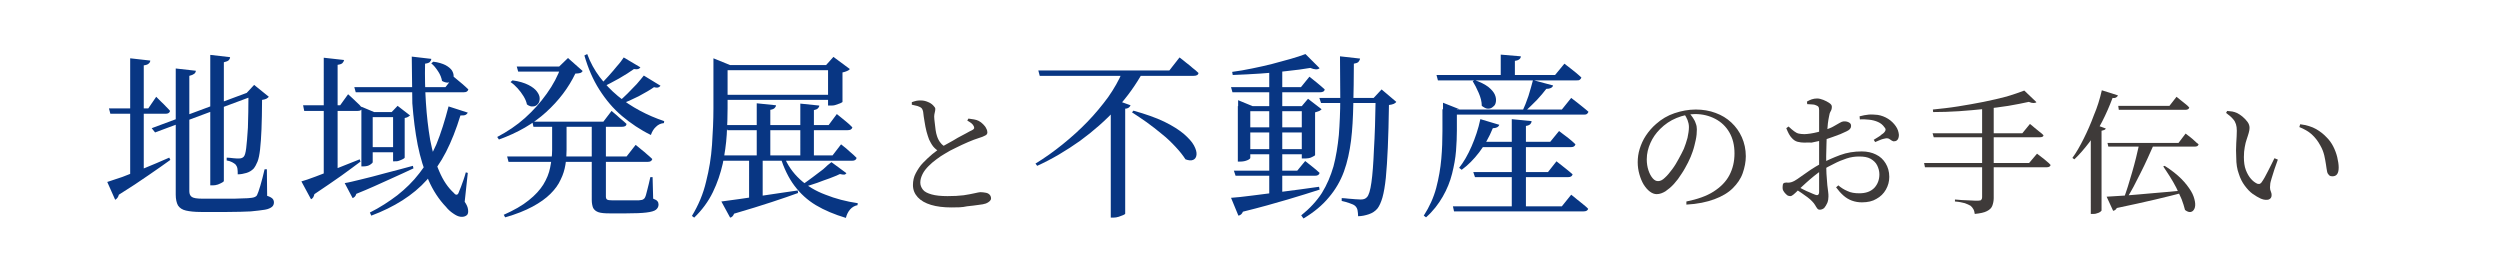 <?xml version="1.0" encoding="utf-8"?>
<!-- Generator: Adobe Illustrator 28.0.0, SVG Export Plug-In . SVG Version: 6.00 Build 0)  -->
<svg version="1.1" id="レイヤー_1" xmlns="http://www.w3.org/2000/svg" xmlns:xlink="http://www.w3.org/1999/xlink" x="0px"
	 y="0px" viewBox="0 0 883.4 95.1" style="enable-background:new 0 0 883.4 95.1;" xml:space="preserve">
<style type="text/css">
	.st0{fill:#FFFFFF;}
	.st1{fill:#083683;}
	.st2{fill:#3E3A39;}
</style>
<rect class="st0" width="936" height="95.1"/>
<g>
	<g>
		<path class="st1" d="M37.9,64.3c1.3-0.4,3.1-1,5.4-1.8c2.3-0.9,4.9-1.9,7.8-3.1c2.9-1.2,5.8-2.4,8.7-3.7l0.4,0.8
			c-2.1,1.5-4.6,3.3-7.7,5.4c-3,2.1-6.5,4.4-10.5,6.9c-0.2,0.8-0.6,1.4-1.3,1.8L37.9,64.3z M38.5,38.3h13.9l2.8-4.1
			c0.7,0.7,1.3,1.3,1.8,1.8c0.5,0.5,1.1,1,1.6,1.6c0.6,0.6,1.1,1.1,1.5,1.6c-0.2,0.7-0.7,1-1.6,1H39L38.5,38.3z M46,20.6l7.1,0.8
			c0,0.4-0.2,0.8-0.6,1.1c-0.3,0.3-0.9,0.5-1.7,0.6v38.8L46,63.3V20.6z M86.7,33l1.6-0.6l0.6,1.7L54.8,46.8l-1.2-1.5L86.7,33z
			 M62.1,24.2l7.1,0.8c0,0.4-0.2,0.8-0.6,1.1c-0.4,0.3-0.9,0.5-1.7,0.7v40.8c0,0.9,0.3,1.6,0.9,2s1.8,0.6,3.6,0.6h9.1
			c2,0,3.7,0,5.2-0.1c1.4,0,2.5-0.1,3.2-0.2c0.9-0.1,1.6-0.4,1.9-0.9c0.3-0.6,0.7-1.7,1.2-3.4c0.5-1.7,1-3.6,1.5-5.8h0.8l0.1,9.4
			c1,0.3,1.6,0.7,1.9,1c0.3,0.3,0.5,0.8,0.5,1.3c0,0.6-0.2,1.2-0.7,1.6c-0.5,0.4-1.3,0.8-2.5,1s-2.9,0.4-5,0.6
			c-2.2,0.1-4.9,0.2-8.3,0.2h-9.3c-2.3,0-4-0.2-5.3-0.5c-1.3-0.3-2.2-0.9-2.8-1.8c-0.5-0.9-0.8-2.2-0.8-3.8V24.2z M74.4,19.4
			l6.9,0.8c0,0.4-0.2,0.8-0.5,1.1c-0.3,0.3-0.9,0.5-1.7,0.7v41.9c0,0.2-0.2,0.4-0.6,0.6c-0.4,0.2-0.9,0.5-1.5,0.7
			c-0.6,0.2-1.2,0.3-1.8,0.3h-0.9V19.4z M87.8,32.8h-0.6l2.6-2.8l5.2,4.2c-0.2,0.2-0.5,0.5-0.9,0.7s-0.9,0.3-1.5,0.4
			c0,4.1-0.1,7.6-0.2,10.4s-0.3,5.2-0.5,7.1c-0.2,1.8-0.5,3.3-0.9,4.3s-0.9,1.9-1.4,2.5c-0.7,0.7-1.5,1.2-2.5,1.5
			c-1,0.3-2,0.5-3.1,0.5c0-0.8,0-1.4-0.1-2c-0.1-0.6-0.3-1-0.6-1.4c-0.3-0.3-0.7-0.6-1.3-0.9s-1.2-0.5-1.9-0.6v-1
			c0.7,0,1.4,0.1,2.3,0.2c0.9,0.1,1.5,0.1,2,0.1c0.8,0,1.3-0.2,1.7-0.6c0.4-0.4,0.7-1.4,0.9-3.1c0.2-1.6,0.4-4,0.6-7.2
			C87.7,41.9,87.8,37.8,87.8,32.8z"/>
		<path class="st1" d="M106.5,64.1c1.2-0.3,2.8-0.9,5-1.7c2.1-0.8,4.6-1.8,7.3-2.8c2.7-1.1,5.5-2.2,8.3-3.3l0.3,0.8
			c-1.8,1.4-4.1,3-6.8,5c-2.7,1.9-5.9,4.1-9.5,6.5c-0.1,0.4-0.2,0.7-0.4,1.1c-0.2,0.3-0.5,0.6-0.8,0.7L106.5,64.1z M107.1,37.2h13.1
			l2.8-3.9c1.1,1,2.1,1.9,2.9,2.7c0.8,0.7,1.5,1.4,2.1,2.2c-0.2,0.7-0.7,1-1.7,1h-18.8L107.1,37.2z M114.4,20.4l7.2,0.8
			c-0.1,0.4-0.3,0.8-0.6,1.1c-0.3,0.3-0.9,0.5-1.7,0.6v38.6l-4.9,1.6V20.4z M121.8,64.7c1.4-0.2,3.3-0.7,5.8-1.3
			c2.5-0.6,5.3-1.3,8.5-2.2c3.2-0.8,6.4-1.7,9.8-2.6l0.2,0.9c-2.3,1.1-5.2,2.4-8.5,3.9c-3.3,1.5-7.2,3.3-11.7,5.1
			c-0.2,0.8-0.7,1.3-1.3,1.5L121.8,64.7z M125.2,30.8h32.2l2.9-3.7c1.2,1,2.2,1.8,3,2.5c0.8,0.7,1.6,1.4,2.2,2c-0.2,0.7-0.7,1-1.6,1
			h-38.2L125.2,30.8z M127.7,39.6v-1.9l4.5,1.9h-0.5v17.7c0,0.2-0.3,0.5-0.9,0.9c-0.6,0.4-1.4,0.6-2.5,0.6h-0.6V39.6z M129.7,52H141
			v1.8h-11.3V52z M130.2,39.6h11.3v1.8h-11.3V39.6z M158.5,37.6l6.8,2.2c-0.2,0.4-0.4,0.6-0.8,0.8c-0.4,0.2-1,0.2-1.8,0.2
			c-1.5,4.9-3.2,9.2-5.1,12.9s-4.2,7-6.7,9.8c-2.5,2.8-5.4,5.2-8.7,7.3c-3.3,2.1-7,3.9-11,5.4l-0.5-1.1c3.6-1.8,6.8-3.9,9.7-6.1
			c2.9-2.3,5.5-4.8,7.8-7.8c2.3-2.9,4.3-6.3,6-10.2C155.8,47.1,157.2,42.6,158.5,37.6z M138.9,39.6h-0.5l2.1-2.2l4.4,3.4
			c-0.1,0.1-0.4,0.3-0.7,0.5c-0.3,0.2-0.7,0.3-1.2,0.4v14c0,0.1-0.2,0.3-0.6,0.5s-0.8,0.4-1.4,0.6c-0.5,0.2-1,0.2-1.5,0.2h-0.6V39.6
			z M145.5,20l6.9,0.8c0,0.4-0.2,0.7-0.5,1.1c-0.3,0.3-0.9,0.5-1.7,0.6c-0.1,4.6,0,9.2,0.3,13.8c0.3,4.6,0.8,9,1.5,13.1
			c0.8,4.1,1.8,7.9,3.2,11.1c1.4,3.3,3.1,5.8,5.2,7.7c0.3,0.4,0.6,0.6,0.9,0.6c0.3,0,0.6-0.2,0.8-0.8s0.5-1.2,0.8-2s0.6-1.6,0.9-2.5
			c0.3-0.9,0.6-1.8,0.8-2.6l0.7,0.2l-1.1,10.2c0.7,1,1.1,1.9,1.2,2.8c0.1,0.9,0,1.5-0.4,1.9c-0.6,0.5-1.3,0.7-2.2,0.6
			c-0.9-0.1-1.7-0.5-2.7-1.2c-0.9-0.6-1.8-1.4-2.5-2.3c-2.5-2.6-4.6-5.8-6.2-9.5c-1.6-3.7-2.9-7.9-3.8-12.4
			c-0.9-4.6-1.5-9.5-1.9-14.7C145.7,31.1,145.5,25.7,145.5,20z M153.1,21.8c1.8,0.2,3.3,0.7,4.3,1.2c1.1,0.6,1.8,1.2,2.3,1.9
			c0.4,0.7,0.6,1.3,0.6,2c0,0.6-0.2,1.1-0.6,1.6s-0.9,0.6-1.5,0.7c-0.6,0-1.3-0.2-2-0.6c-0.2-1.1-0.6-2.2-1.4-3.4
			c-0.8-1.2-1.5-2.1-2.4-2.8L153.1,21.8z"/>
		<path class="st1" d="M198.3,23.5h-0.7l3.1-3l5.2,4.6c-0.2,0.3-0.5,0.6-0.9,0.7c-0.4,0.1-0.9,0.2-1.7,0.2c-2.4,5-5.8,9.5-10.3,13.6
			c-4.5,4.1-10,7.3-16.7,9.7l-0.6-0.9c3.6-1.9,6.9-4.1,9.8-6.7s5.5-5.5,7.7-8.6C195.5,29.9,197.1,26.8,198.3,23.5z M195.1,43.6h5.1
			V53c0,1.7-0.1,3.4-0.4,5.2c-0.3,1.8-0.8,3.5-1.7,5.3c-0.8,1.8-2,3.4-3.6,5c-1.6,1.6-3.7,3.1-6.3,4.5c-2.6,1.4-5.8,2.7-9.7,3.8
			l-0.5-0.9c3.6-1.6,6.6-3.3,8.8-5.1c2.3-1.8,4-3.7,5.2-5.6c1.2-2,2-3.9,2.4-6c0.4-2,0.7-4.1,0.7-6.2V43.6z M179.2,55.3h42.2
			l3.2-4.1c0.8,0.6,1.5,1.2,2.1,1.7c0.6,0.5,1.3,1,1.9,1.6c0.7,0.6,1.3,1.1,1.9,1.7c-0.2,0.7-0.7,1-1.7,1h-49.1L179.2,55.3z
			 M181.1,28.4c2.3,0.3,4.2,0.9,5.6,1.6c1.4,0.7,2.4,1.5,3,2.3c0.6,0.8,1,1.6,1,2.4c0,0.8-0.1,1.4-0.6,2c-0.4,0.5-1,0.9-1.7,0.9
			c-0.7,0.1-1.4-0.1-2.2-0.7c-0.2-1-0.6-1.9-1.2-2.9c-0.6-1-1.3-1.9-2.1-2.8c-0.8-0.9-1.6-1.6-2.5-2.2L181.1,28.4z M182.6,23.5h19.6
			v1.8h-19.1L182.6,23.5z M188.1,43h25.1l2.9-3.8c0.7,0.6,1.3,1.1,1.9,1.6c0.5,0.5,1.1,1,1.7,1.5c0.6,0.5,1.2,1,1.7,1.5
			c-0.1,0.7-0.6,1-1.6,1h-31.3L188.1,43z M207.5,19.1c1.1,3,2.6,5.7,4.4,8.1c1.9,2.5,4,4.7,6.4,6.7c2.4,2,5,3.7,7.8,5.2
			c2.8,1.5,5.6,2.7,8.6,3.7l-0.1,0.7c-1.1,0.1-2,0.5-2.8,1.3c-0.8,0.7-1.4,1.7-1.8,2.9c-3.7-1.8-7.1-4.1-10.2-6.7
			c-3.1-2.6-5.7-5.7-8-9.3c-2.3-3.6-4-7.6-5.3-12.1L207.5,19.1z M209.1,43.6h5c0,0.4,0,0.8,0,1.2s0,0.7,0,0.9v23.7
			c0,0.5,0.1,0.9,0.4,1.1c0.3,0.2,0.9,0.3,2,0.3h5.1c1.1,0,2.1,0,3,0c0.9,0,1.5,0,1.8-0.1c0.3,0,0.6-0.1,0.8-0.2
			c0.2-0.1,0.4-0.3,0.6-0.5c0.3-0.5,0.6-1.4,0.9-2.8c0.4-1.4,0.7-2.9,1.1-4.6h0.8l0.2,7.6c0.8,0.3,1.3,0.6,1.5,0.9
			c0.3,0.3,0.4,0.8,0.4,1.2c0,0.7-0.3,1.3-0.9,1.8s-1.8,0.8-3.4,1s-4,0.3-7.1,0.3h-5.9c-1.7,0-3-0.1-3.9-0.4
			c-0.9-0.3-1.5-0.8-1.9-1.5c-0.3-0.7-0.5-1.7-0.5-2.9V43.6z M220.4,20.3l5.9,3.5c-0.2,0.3-0.5,0.5-0.8,0.6c-0.3,0.1-0.8,0.1-1.5,0
			c-1.4,1-3.1,2.1-5.2,3.3c-2.1,1.2-4.1,2.2-6.1,3.2l-0.8-0.8c1-0.9,2-2,3.1-3.2c1.1-1.2,2.1-2.4,3-3.5
			C219.1,22.2,219.8,21.2,220.4,20.3z M227.5,26.7l5.9,3.6c-0.2,0.3-0.5,0.5-0.8,0.6c-0.3,0.1-0.8,0.1-1.5-0.1c-1.4,1-3.2,2-5.4,3.2
			c-2.2,1.1-4.4,2.1-6.5,2.9l-0.8-0.8c1.1-0.9,2.2-1.9,3.3-3c1.1-1.1,2.2-2.3,3.3-3.4C226,28.5,226.9,27.5,227.5,26.7z"/>
		<path class="st1" d="M252.1,23v-0.6v-1.8l5.9,2.4h-0.9v15.2c0,2.9-0.1,6-0.3,9.4c-0.2,3.3-0.7,6.7-1.4,10.2
			c-0.8,3.5-1.9,6.8-3.5,10.1c-1.6,3.3-3.8,6.3-6.6,9l-0.8-0.6c2.3-3.8,4-7.8,5-12.1c1.1-4.3,1.8-8.6,2.1-13
			c0.3-4.4,0.5-8.7,0.5-12.9V23z M253.9,23h40.9v1.8h-40.9V23z M254,33.5h41v1.8h-41V33.5z M254.7,54.9h39.5l3-3.9
			c1.3,1,2.4,1.9,3.2,2.7c0.9,0.7,1.6,1.4,2.3,2.1c-0.2,0.7-0.7,1-1.6,1h-45.8L254.7,54.9z M254.9,71.2c1.6-0.2,3.8-0.5,6.6-0.9
			c2.8-0.4,6-0.9,9.5-1.4c3.5-0.5,7.2-1.1,10.9-1.6l0.1,0.9c-2.5,0.9-5.6,2-9.3,3.2c-3.7,1.2-8.1,2.6-13.3,4.1
			c-0.3,0.8-0.8,1.3-1.4,1.4L254.9,71.2z M256.6,44.2h36.2l2.9-3.9c1.3,1,2.3,1.9,3.2,2.6c0.9,0.7,1.6,1.4,2.3,2.1
			c-0.2,0.7-0.7,1-1.7,1h-42.5L256.6,44.2z M264.7,54.9h4.8v15.8c0,0.1-0.4,0.3-1.1,0.7c-0.7,0.3-1.7,0.5-2.9,0.5h-0.8V54.9z
			 M267.4,36.5l6.8,0.7c0,0.4-0.2,0.7-0.5,1c-0.3,0.3-0.8,0.5-1.5,0.6v16.9h-4.8V36.5z M276.9,54.9c1.3,3.4,3.3,6.2,5.8,8.5
			c2.5,2.3,5.5,4.1,9,5.4c3.5,1.4,7.3,2.4,11.4,3l-0.1,0.7c-1,0.2-1.9,0.7-2.6,1.5c-0.7,0.8-1.2,1.8-1.5,3c-4-1.2-7.6-2.7-10.6-4.5
			s-5.5-4.1-7.6-6.9c-2.1-2.8-3.7-6.2-5-10.2L276.9,54.9z M282.7,36.6l6.8,0.7c0,0.4-0.2,0.7-0.5,1c-0.3,0.3-0.8,0.5-1.4,0.6v16.8
			h-4.8V36.6z M293.8,57.3l5.3,3.9c-0.2,0.3-0.5,0.5-0.8,0.5s-0.8,0-1.5-0.2c-1,0.5-2.1,0.9-3.6,1.5c-1.4,0.5-2.9,1-4.4,1.6
			c-1.5,0.5-3,1-4.4,1.4l-0.8-0.8c1.1-0.8,2.3-1.6,3.6-2.6c1.3-1,2.5-1.9,3.7-2.8C292,58.7,293,57.9,293.8,57.3z M292.5,23h-0.6
			l2.6-2.9l5.8,4.3c-0.2,0.3-0.5,0.5-1,0.7c-0.5,0.2-1,0.4-1.6,0.5v10.4c0,0.1-0.2,0.2-0.8,0.5c-0.5,0.2-1.1,0.4-1.7,0.6
			c-0.6,0.2-1.2,0.2-1.8,0.2h-0.8V23z"/>
	</g>
</g>
<g>
	<g>
		<path class="st2" d="M331.9,53.5c-0.9-0.4-1.6-1.1-2.2-1.8c-0.6-0.8-1-1.6-1.4-2.4c-0.3-0.8-0.6-1.7-0.9-2.8
			c-0.3-1.1-0.5-2.3-0.7-3.5c-0.2-1.2-0.4-2.4-0.5-3.5c-0.1-0.4-0.2-0.8-0.4-1.1c-0.2-0.3-0.5-0.5-1-0.7c-0.4-0.2-0.8-0.3-1.3-0.4
			c-0.5-0.1-0.9-0.2-1.3-0.3l0-0.9c0.6-0.2,1.2-0.4,1.7-0.5c0.5-0.1,1-0.1,1.5-0.1c0.9,0,1.7,0.2,2.4,0.5c0.8,0.3,1.4,0.7,1.9,1.2
			c0.5,0.5,0.8,0.9,0.8,1.3c0,0.4-0.1,0.9-0.2,1.3c-0.1,0.4-0.2,0.9-0.2,1.4c0,0.6,0.1,1.3,0.2,2.2c0.1,0.8,0.2,1.7,0.3,2.5
			c0.1,0.8,0.3,1.6,0.5,2.2c0.3,0.9,0.7,1.7,1.2,2.3c0.5,0.7,1.2,1.2,2,1.7L331.9,53.5z M336.2,73.3c-2.8,0-5.2-0.3-7.2-0.9
			c-2-0.6-3.6-1.5-4.7-2.7c-1.1-1.2-1.7-2.6-1.7-4.3c0-1.5,0.3-2.9,1-4.2c0.7-1.3,1.5-2.6,2.6-3.7s2.1-2.1,3.2-3
			c1.1-0.9,2-1.5,2.7-2.1c0.9-0.6,1.8-1.2,3-1.8c1.1-0.6,2.2-1.2,3.3-1.9c1.1-0.6,2.1-1.1,3-1.6c0.9-0.5,1.6-0.9,2.1-1.1
			c0.4-0.2,0.6-0.4,0.7-0.6c0.1-0.2,0-0.5-0.1-0.8c-0.2-0.4-0.5-0.8-0.9-1.1c-0.4-0.3-0.9-0.6-1.4-0.9l0.4-0.7
			c0.7,0.1,1.4,0.2,2,0.3c0.6,0.1,1.2,0.3,1.6,0.5c0.6,0.3,1.1,0.7,1.6,1.2c0.5,0.5,0.9,1,1.1,1.5c0.3,0.5,0.4,1,0.4,1.4
			c0,0.5-0.3,0.9-0.8,1.1c-0.5,0.3-1.3,0.6-2.3,0.9c-1,0.3-2.3,0.8-3.7,1.4c-1.4,0.6-2.9,1.3-4.3,2c-1.5,0.7-2.8,1.4-3.9,2.1
			c-1,0.6-2,1.2-3,2c-1,0.7-2,1.6-2.8,2.4c-0.9,0.9-1.6,1.8-2.1,2.8c-0.5,1-0.8,2-0.8,3c0,0.9,0.3,1.7,0.9,2.5s1.7,1.3,3.1,1.7
			s3.3,0.6,5.6,0.6c2.2,0,4.1-0.1,5.7-0.3c1.5-0.2,2.8-0.5,3.8-0.7c1-0.2,1.7-0.4,2.1-0.4c0.7,0,1.3,0.1,1.9,0.2s1,0.3,1.4,0.7
			c0.3,0.3,0.5,0.8,0.5,1.3c0,0.4-0.2,0.7-0.5,1c-0.3,0.3-0.8,0.6-1.3,0.8c-0.6,0.2-1.5,0.4-2.6,0.5c-1.1,0.2-2.5,0.3-4.1,0.5
			C340,73.3,338.2,73.3,336.2,73.3z"/>
	</g>
</g>
<g>
	<g>
		<path class="st1" d="M396.6,25.4h7.3c-2.5,4.5-5.6,8.9-9.4,13c-3.8,4.1-8.1,7.9-12.9,11.4c-4.8,3.4-9.8,6.4-15.1,8.8l-0.6-0.8
			c3.3-2,6.5-4.3,9.6-6.8c3.1-2.5,6.1-5.2,8.8-8c2.7-2.8,5.1-5.7,7.3-8.7C393.7,31.3,395.4,28.3,396.6,25.4z M366.9,24.9h46.3
			l3.6-4.6c0.9,0.7,1.7,1.3,2.4,1.9c0.7,0.5,1.4,1.1,2.2,1.8c0.8,0.6,1.5,1.2,2.1,1.8c-0.1,0.7-0.7,1-1.7,1h-54.4L366.9,24.9z
			 M392.5,37l1.4-1.8l5.6,2c-0.1,0.3-0.3,0.5-0.6,0.8c-0.3,0.2-0.7,0.4-1.3,0.4v37.1c0,0.1-0.2,0.3-0.7,0.5s-1,0.4-1.6,0.6
			s-1.3,0.3-1.9,0.3h-0.9V37z M400.5,39.1c4.3,1.2,8,2.5,10.9,3.9c2.9,1.4,5.2,2.9,6.9,4.3c1.7,1.5,2.9,2.8,3.6,4.1s1,2.4,0.9,3.3
			c-0.1,0.9-0.5,1.5-1.2,1.8c-0.7,0.3-1.6,0.2-2.7-0.2c-0.9-1.4-2-2.8-3.5-4.4c-1.4-1.5-3-3.1-4.8-4.5c-1.8-1.5-3.6-2.9-5.4-4.2
			c-1.9-1.3-3.6-2.5-5.2-3.5L400.5,39.1z"/>
		<path class="st1" d="M435,30.8h24.7l3-3.7c1.2,1,2.2,1.8,3.1,2.5c0.9,0.7,1.6,1.4,2.3,2c-0.1,0.7-0.7,1-1.6,1h-31L435,30.8z
			 M435,69.9c1.8-0.1,4.3-0.4,7.5-0.8c3.2-0.4,6.9-0.9,11-1.4c4.1-0.5,8.3-1.1,12.6-1.7l0.2,1c-3.1,1-6.9,2.2-11.3,3.5
			c-4.4,1.3-9.7,2.8-15.8,4.3c-0.3,0.8-0.9,1.3-1.6,1.4L435,69.9z M461.3,19.1l5,5c-0.7,0.6-1.8,0.5-3.3-0.1
			c-2.4,0.4-5.1,0.8-8.2,1.1c-3.1,0.4-6.2,0.7-9.5,0.9c-3.3,0.2-6.5,0.4-9.7,0.5l-0.2-1.1c2.3-0.3,4.6-0.7,7-1.2
			c2.4-0.5,4.8-1,7.1-1.6c2.3-0.6,4.5-1.2,6.6-1.8C458.1,20.2,459.8,19.7,461.3,19.1z M436,60.3h22.4l2.8-3.4
			c1.2,0.9,2.1,1.7,2.9,2.3c0.8,0.6,1.5,1.3,2.2,1.9c-0.2,0.7-0.7,1-1.6,1h-28.1L436,60.3z M437.5,37.5v-2.1l5.1,2.1h17.4l2.2-2.6
			l4.8,3.7c-0.2,0.2-0.4,0.4-0.8,0.6s-0.9,0.3-1.5,0.5v15.1c0,0.1-0.4,0.4-1.1,0.7c-0.7,0.4-1.6,0.5-2.7,0.5H460V39.3h-18.2v16.5
			c0,0.2-0.3,0.5-1,0.8c-0.7,0.3-1.5,0.5-2.6,0.5h-0.8V37.5z M439.8,45h22.4v1.8h-22.4V45z M439.8,52.7h22.4v1.8h-22.4V52.7z
			 M448.5,24.6l4.6-0.9v45.2c0,0.2-0.3,0.5-1,0.9c-0.7,0.4-1.6,0.6-2.8,0.6h-0.8V24.6z M473.5,19.9l7.1,0.8
			c-0.1,0.5-0.3,0.8-0.6,1.2c-0.3,0.3-0.9,0.5-1.6,0.6c0,5.2-0.1,10-0.2,14.5c-0.1,4.5-0.3,8.7-0.8,12.7c-0.5,3.9-1.3,7.6-2.5,10.9
			c-1.2,3.3-3,6.4-5.3,9.1c-2.3,2.8-5.3,5.3-9,7.5l-0.8-1.1c3-2.4,5.5-5.1,7.3-7.9c1.8-2.9,3.1-6,4.1-9.4c0.9-3.4,1.5-7.1,1.9-11.1
			c0.3-4,0.5-8.3,0.5-12.9S473.5,25.2,473.5,19.9z M466.2,34.6h21.5v1.8h-20.9L466.2,34.6z M486.1,34.6h-0.7l2.8-3l5.2,4.4
			c-0.2,0.3-0.5,0.5-0.9,0.7c-0.4,0.2-1,0.3-1.7,0.4c-0.1,5.8-0.2,10.8-0.4,15c-0.2,4.2-0.4,7.8-0.7,10.7c-0.3,2.9-0.7,5.2-1.2,7
			c-0.5,1.7-1.1,3-1.7,3.8c-0.8,1-1.9,1.7-3.1,2.1c-1.2,0.4-2.5,0.7-3.8,0.7c0-0.8-0.1-1.5-0.2-2.1c-0.1-0.6-0.4-1.1-0.8-1.5
			c-0.4-0.4-1.1-0.7-2-1c-0.9-0.3-1.8-0.6-2.8-0.8v-1c0.7,0,1.5,0.1,2.4,0.2c0.9,0.1,1.7,0.1,2.5,0.2c0.8,0,1.4,0.1,1.8,0.1
			c0.6,0,1-0.1,1.3-0.2s0.6-0.3,0.9-0.6c0.7-0.7,1.2-2.4,1.6-5.2s0.7-6.7,0.9-11.7C485.8,47.9,486,41.8,486.1,34.6z"/>
		<path class="st1" d="M509.9,38.6V38v-1.7l5.8,2.3h-0.9v7.6c0,2.1-0.1,4.5-0.3,7.1c-0.2,2.6-0.7,5.3-1.4,8.1s-1.8,5.5-3.3,8.1
			c-1.5,2.6-3.4,5.1-5.9,7.3l-0.8-0.6c2-3.1,3.5-6.4,4.4-9.8c0.9-3.4,1.5-6.9,1.8-10.3c0.3-3.4,0.4-6.7,0.4-9.8V38.6z M507.6,26.5
			h41.9l3.3-4c0.8,0.6,1.5,1.2,2.2,1.7c0.6,0.5,1.3,1,2,1.6c0.7,0.6,1.3,1.1,1.8,1.6c-0.1,0.3-0.3,0.6-0.6,0.8
			c-0.3,0.2-0.6,0.2-1.1,0.2h-49L507.6,26.5z M512.8,38.7h39.1l3.3-4.1c0.8,0.6,1.6,1.2,2.2,1.7c0.6,0.5,1.3,1,2,1.6
			c0.7,0.6,1.4,1.1,1.9,1.6c-0.1,0.3-0.3,0.6-0.6,0.8c-0.3,0.2-0.7,0.2-1.1,0.2h-46.8V38.7z M513.4,72.9h38.5l3.3-4.1
			c0.8,0.6,1.5,1.2,2.1,1.7c0.6,0.5,1.3,1,2,1.6c0.7,0.6,1.4,1.1,1.9,1.7c-0.2,0.6-0.7,0.9-1.7,0.9h-45.7L513.4,72.9z M523.1,42.1
			l6.7,2c-0.3,0.8-1.1,1.2-2.3,1.2c-1.3,3.2-2.9,6-4.8,8.5c-1.9,2.5-4,4.6-6.2,6.2l-0.9-0.7c1.6-2,3.1-4.6,4.4-7.6
			C521.3,48.7,522.4,45.5,523.1,42.1z M521.1,28.3c2,0.7,3.6,1.5,4.8,2.4c1.1,0.9,1.9,1.8,2.3,2.7c0.4,0.9,0.5,1.7,0.4,2.5
			c-0.1,0.8-0.4,1.4-1,1.8c-0.5,0.5-1.1,0.7-1.8,0.7c-0.7,0-1.4-0.4-2.2-1c0-1.5-0.4-3-1.1-4.6c-0.7-1.6-1.4-3-2.1-4.1L521.1,28.3z
			 M520.6,60.8H547l3-3.8c1.3,1,2.4,1.9,3.3,2.6c0.9,0.7,1.7,1.4,2.4,2c-0.2,0.7-0.7,1-1.7,1h-32.8L520.6,60.8z M523.3,50.1h24.5
			l3.1-3.8c1.3,1,2.4,1.8,3.3,2.5c0.9,0.7,1.7,1.4,2.5,2.2c-0.2,0.7-0.7,1-1.7,1h-32.5L523.3,50.1z M530.3,19.3l7.1,0.6
			c0,0.4-0.2,0.8-0.5,1c-0.3,0.3-0.8,0.5-1.6,0.6v6.1h-5V19.3z M534.1,42.1l7.1,0.7c0,0.4-0.2,0.8-0.5,1.1c-0.3,0.3-0.8,0.5-1.5,0.6
			v29.5h-5V42.1z M541.7,28.3l7.1,1.9c-0.1,0.4-0.4,0.7-0.8,0.9c-0.4,0.2-0.9,0.3-1.6,0.3c-0.9,1.2-2,2.5-3.3,3.9
			c-1.4,1.4-2.7,2.7-4,3.9H538c0.7-1.5,1.4-3.2,2.1-5.3C540.7,31.8,541.3,30,541.7,28.3z"/>
	</g>
</g>
<g>
	<g>
		<path class="st2" d="M595.9,71.2c3.9-0.8,7.1-1.9,9.6-3.5c2.5-1.6,4.4-3.5,5.6-5.8c1.2-2.3,1.8-4.8,1.8-7.7s-0.6-5.3-1.8-7.4
			c-1.2-2.1-2.9-3.7-5-4.8c-2.1-1.1-4.5-1.7-7.1-1.7c-2.2,0-4.4,0.5-6.6,1.4c-2.2,0.9-4.1,2.2-5.8,3.9c-1.5,1.5-2.6,3.1-3.4,4.9
			c-0.8,1.8-1.3,3.7-1.3,5.8c0,1.4,0.2,2.7,0.6,3.9c0.4,1.2,0.9,2.1,1.5,2.8c0.6,0.7,1.2,1,1.9,1c0.8,0,1.6-0.4,2.4-1.2
			c0.9-0.8,1.7-1.8,2.6-3c0.9-1.2,1.6-2.4,2.3-3.7c0.7-1.3,1.3-2.4,1.8-3.5c0.5-1.2,0.9-2.5,1.3-3.9c0.3-1.4,0.5-2.7,0.5-3.8
			c0-0.9-0.2-1.7-0.5-2.5c-0.3-0.7-0.7-1.5-1.2-2.2l1.8-0.3c0.4,0.5,0.9,1.1,1.3,1.7c0.4,0.6,0.8,1.3,1,2c0.3,0.7,0.4,1.4,0.4,2.1
			c0,1.2-0.1,2.4-0.4,3.8c-0.3,1.3-0.6,2.7-1.1,4.1c-0.4,1.2-0.9,2.4-1.6,3.8c-0.7,1.3-1.4,2.7-2.3,4c-0.8,1.3-1.7,2.5-2.7,3.6
			s-2,1.9-3,2.6c-1,0.6-2,1-3.1,1c-0.8,0-1.6-0.3-2.4-0.9s-1.5-1.4-2.2-2.5c-0.6-1-1.1-2.2-1.5-3.6c-0.4-1.4-0.6-2.8-0.6-4.3
			c0-1.5,0.2-3.1,0.7-4.7c0.5-1.6,1.2-3.2,2.2-4.7c1-1.5,2.2-2.9,3.6-4.1c1.9-1.7,4.1-3,6.5-3.8c2.4-0.8,4.9-1.3,7.5-1.3
			c2.5,0,4.9,0.4,7,1.2c2.2,0.8,4,1.9,5.6,3.4c1.6,1.5,2.8,3.2,3.7,5.2c0.9,2,1.4,4.3,1.4,6.7c0,2-0.4,4-1.1,6s-1.9,3.7-3.5,5.3
			c-1.6,1.6-3.8,2.9-6.5,3.9c-2.7,1-6,1.7-9.9,1.9L595.9,71.2z"/>
		<path class="st2" d="M657.9,71.5c-1.2,0-2.4-0.2-3.5-0.6s-2.1-1-3-1.8c-0.9-0.8-1.8-1.8-2.6-2.9l0.8-0.7c0.9,0.8,2,1.5,3.2,2
			c1.2,0.6,2.6,0.8,4.2,0.8c2.3,0,4-0.6,5.3-1.9c1.2-1.3,1.8-2.9,1.8-4.8c0-1.1-0.3-2.2-0.8-3.2c-0.5-1-1.3-1.7-2.3-2.3
			c-1.1-0.6-2.4-0.8-4.1-0.8c-1.4,0-2.9,0.2-4.4,0.7c-1.5,0.5-3,1.1-4.5,1.9c-1.5,0.7-2.9,1.5-4.2,2.3c-0.9,0.5-1.8,1.2-2.8,2
			c-1,0.8-1.9,1.6-2.8,2.4s-1.7,1.6-2.5,2.3c-0.8,0.8-1.4,1.4-1.9,1.8s-0.8,0.6-1.2,0.6c-0.3,0-0.6-0.1-0.9-0.2
			c-0.3-0.2-0.5-0.4-0.8-0.7c-0.3-0.3-0.6-0.7-0.8-1.1s-0.2-0.8-0.2-1.2c0-0.6,0.1-1.1,0.3-1.3c0.2-0.2,0.6-0.3,1.1-0.3
			c0.7,0.1,1.2,0,1.6-0.1c0.4-0.1,0.8-0.3,1.2-0.5c0.6-0.3,1.4-0.9,2.4-1.6c1-0.7,2.1-1.5,3.3-2.3c1.2-0.8,2.4-1.5,3.5-2.1
			c2.2-1.2,4.5-2.2,6.9-3.1c2.4-0.9,5-1.3,7.7-1.3c1.9,0,3.6,0.4,5,1.1c1.5,0.7,2.6,1.8,3.4,3.1c0.8,1.3,1.3,2.9,1.3,4.8
			c0,1.6-0.4,3.1-1.2,4.5s-1.9,2.5-3.4,3.3C661.7,71.1,660,71.5,657.9,71.5z M637.6,50.4c-0.8,0-1.6-0.1-2.4-0.3
			c-0.8-0.2-1.5-0.7-2.1-1.4c-0.7-0.7-1.3-1.9-1.9-3.4l0.8-0.6c0.8,0.8,1.5,1.3,2,1.7s1.1,0.7,1.6,0.8c0.5,0.1,1.2,0.2,2,0.2
			c0.6,0,1.3-0.1,2.1-0.2c0.8-0.1,1.6-0.3,2.5-0.5s1.7-0.5,2.5-0.7c1.4-0.5,2.5-0.9,3.3-1.4c0.9-0.5,1.6-0.9,2.1-1.2s1-0.5,1.3-0.5
			c0.2,0,0.4,0,0.7,0c0.3,0,0.6,0.1,0.9,0.2c0.3,0.1,0.6,0.3,0.8,0.5s0.3,0.5,0.3,0.9c0,0.8-0.5,1.4-1.6,1.9c-0.6,0.3-1.3,0.6-2.2,1
			c-0.9,0.3-1.8,0.7-2.7,1c-0.9,0.3-1.8,0.6-2.6,0.9c-0.5,0.1-1.2,0.3-2.1,0.5c-0.9,0.2-1.8,0.4-2.8,0.6
			C639,50.3,638.2,50.4,637.6,50.4z M643,74.1c-0.4,0-0.7-0.2-0.9-0.5c-0.2-0.3-0.5-0.7-0.7-1.1c-0.3-0.5-0.6-0.9-1.1-1.4
			c-0.4-0.4-0.9-0.9-1.6-1.4s-1.4-1-2.1-1.5s-1.4-0.9-2-1.3l0.7-0.9c0.6,0.3,1.3,0.6,2,1c0.7,0.4,1.5,0.7,2.2,1
			c0.7,0.3,1.3,0.6,1.9,0.8c0.5,0.2,0.9,0.2,1.1,0c0.2-0.2,0.3-0.5,0.3-0.9c0-1.3,0-3,0-5.1s0-4.6,0-7.5c0-1.3,0-2.7,0-4.3
			c0-1.6,0-3.2,0-4.9s0-3.1,0-4.4c0-1.3,0-2.2,0-2.8c0-0.6-0.1-1-0.3-1.2c-0.1-0.2-0.4-0.3-0.8-0.5c-0.4-0.2-0.9-0.3-1.4-0.3
			c-0.5,0-1.1-0.1-1.7-0.1l-0.1-0.9c0.5-0.3,1.1-0.6,1.7-0.8c0.6-0.2,1.2-0.3,1.9-0.3c0.7,0,1.4,0.2,2.2,0.5
			c0.8,0.3,1.5,0.7,2.1,1.1c0.6,0.4,0.9,0.8,0.9,1.3c0,0.6-0.1,1.1-0.4,1.6c-0.3,0.5-0.5,1.1-0.6,1.9c-0.1,0.6-0.3,1.4-0.4,2.4
			c-0.1,1-0.2,2.2-0.3,3.5c-0.1,1.3-0.2,2.6-0.2,4c0,1.4-0.1,2.7-0.1,4c0,2.6,0,4.7,0.1,6.3c0.1,1.6,0.2,3,0.3,4
			c0.1,1,0.2,1.8,0.3,2.4s0.1,1.2,0.1,1.7c0,0.7-0.1,1.4-0.4,2.2c-0.3,0.7-0.7,1.3-1.1,1.8C644.1,73.9,643.6,74.1,643,74.1z
			 M669.5,49.9c-0.4,0.1-0.7,0-1-0.2c-0.3-0.2-0.6-0.4-0.9-0.6c-0.3-0.2-0.8-0.3-1.3-0.2c-0.4,0.1-1.1,0.2-1.8,0.5
			c-0.8,0.3-1.4,0.6-1.9,0.8l-0.5-0.8c0.3-0.2,0.8-0.5,1.3-0.8c0.5-0.3,1-0.6,1.4-1c0.5-0.3,0.8-0.6,1-0.8c0.3-0.3,0.4-0.6,0.5-0.9
			c0-0.3-0.1-0.6-0.4-0.9c-0.6-0.9-1.4-1.5-2.3-1.9c-0.9-0.4-2-0.7-3.1-0.8c-1.1-0.1-2.2-0.2-3.3-0.1l-0.1-1.1
			c1.1-0.3,2.2-0.5,3.2-0.6c1-0.1,2.1,0,3.2,0.1c1.3,0.2,2.6,0.7,3.7,1.4s2,1.6,2.7,2.6c0.7,1,1,2,1.1,3.1c0,0.5-0.1,1-0.3,1.4
			C670.4,49.6,670,49.9,669.5,49.9z"/>
		<path class="st2" d="M679.9,57.6H717l2.8-3.3c0.6,0.5,1.2,0.9,1.7,1.3c0.5,0.4,1.1,0.8,1.6,1.3c0.6,0.5,1.1,0.9,1.5,1.4
			c-0.1,0.5-0.6,0.8-1.3,0.8h-43.1L679.9,57.6z M715.3,32l4.3,4.1c-0.2,0.2-0.6,0.3-1,0.3c-0.5,0-1-0.1-1.7-0.4
			c-2.1,0.5-4.5,0.9-7.2,1.4c-2.7,0.4-5.5,0.8-8.4,1.1c-3,0.3-6,0.6-9.1,0.8c-3.1,0.2-6.1,0.3-9.1,0.3l-0.1-0.9
			c2.9-0.3,5.8-0.6,8.9-1.1c3.1-0.5,6-1,9-1.6c2.9-0.6,5.6-1.2,8.2-1.9C711.4,33.4,713.5,32.7,715.3,32z M682.9,47.1h31.7l2.7-3.3
			c0.7,0.5,1.2,1,1.7,1.4s1,0.8,1.6,1.3c0.6,0.4,1.1,0.9,1.5,1.3c-0.1,0.5-0.5,0.7-1.3,0.7h-37.5L682.9,47.1z M700.4,36.7h4.1V70
			c0,1-0.2,1.9-0.5,2.7c-0.3,0.8-0.9,1.4-1.9,1.9c-0.9,0.5-2.4,0.8-4.3,1c-0.1-0.6-0.2-1.2-0.5-1.7s-0.6-0.9-1-1.2
			c-0.5-0.3-1.2-0.6-2-0.9c-0.8-0.2-2-0.5-3.5-0.6v-0.7c0.9,0.1,1.7,0.1,2.5,0.2c0.7,0,1.5,0.1,2.3,0.1c0.8,0,1.5,0.1,2.1,0.1
			c0.6,0,1.1,0,1.4,0c0.5,0,0.9-0.1,1-0.3c0.2-0.2,0.3-0.5,0.3-0.9V36.7z"/>
		<path class="st2" d="M742.7,31.9l5.7,1.8c-0.1,0.3-0.3,0.5-0.6,0.7c-0.3,0.2-0.7,0.3-1.3,0.2c-1.1,2.9-2.3,5.7-3.7,8.4
			c-1.4,2.7-2.9,5.1-4.6,7.4c-1.7,2.2-3.4,4.2-5.2,5.9l-0.7-0.5c1.4-1.9,2.7-4.2,4-6.8s2.5-5.3,3.6-8.3
			C741.1,37.9,742,35,742.7,31.9z M738.8,46.3l1.7-2.2l3.6,1.3c-0.1,0.2-0.2,0.4-0.5,0.5c-0.2,0.1-0.6,0.2-1,0.3v28.2
			c0,0.1-0.2,0.2-0.5,0.5c-0.3,0.2-0.7,0.4-1.2,0.5c-0.5,0.2-0.9,0.2-1.4,0.2h-0.7V46.3z M744.4,69.5c1.5-0.1,3.7-0.2,6.5-0.4
			s5.9-0.5,9.4-0.8c3.5-0.3,7.2-0.6,11-1l0,0.8c-2.7,0.7-5.9,1.5-9.7,2.4c-3.8,0.9-8.4,1.9-13.6,3c-0.3,0.6-0.8,0.9-1.3,1
			L744.4,69.5z M744.7,50.5h25.1l2.5-3.3c0.6,0.5,1.2,0.9,1.7,1.3s1,0.8,1.5,1.3s1,0.9,1.4,1.2c-0.1,0.3-0.2,0.4-0.4,0.6
			c-0.2,0.1-0.5,0.2-0.8,0.2H745L744.7,50.5z M748.5,37.4h18.1l2.5-3.2c0.6,0.5,1.1,0.9,1.6,1.3s1,0.8,1.5,1.2
			c0.5,0.4,1,0.8,1.4,1.3c-0.1,0.5-0.6,0.8-1.3,0.8h-23.6L748.5,37.4z M755.9,51h5.2c-0.7,1.6-1.4,3.2-2.2,4.9
			c-0.8,1.7-1.6,3.5-2.5,5.2c-0.9,1.7-1.7,3.4-2.5,4.9c-0.8,1.5-1.6,2.8-2.3,4h-1.1c0.4-1.1,0.9-2.5,1.4-4.1c0.5-1.6,1-3.3,1.5-5
			c0.5-1.8,1-3.5,1.4-5.2C755.2,53.9,755.6,52.4,755.9,51z M764.9,58.6c2.4,1.5,4.4,3.1,5.9,4.6c1.5,1.5,2.6,3,3.4,4.3
			s1.2,2.6,1.4,3.7c0.2,1.1,0.1,2-0.2,2.6s-0.7,1-1.3,1.1c-0.6,0.1-1.2-0.1-2-0.7c-0.3-1.2-0.7-2.5-1.2-3.8
			c-0.6-1.3-1.2-2.7-1.9-4.1s-1.5-2.7-2.3-4c-0.8-1.3-1.6-2.4-2.3-3.5L764.9,58.6z"/>
		<path class="st2" d="M798.9,70.2c-0.9-0.4-1.9-1-2.9-1.7s-1.9-1.7-2.8-2.9c-0.9-1.2-1.6-2.6-2.1-4.2c-0.6-1.6-0.9-3.5-0.9-5.7
			c-0.1-1.7-0.1-3.4,0-5.1c0.1-1.7,0.2-3.1,0.2-4.4c0-0.9-0.1-1.7-0.3-2.3c-0.2-0.6-0.5-1.3-1.1-1.9c-0.5-0.6-1.3-1.3-2.4-2.1
			l0.4-0.7c0.6,0.1,1.2,0.1,1.8,0.2c0.6,0.1,1.1,0.3,1.6,0.5c0.6,0.3,1.3,0.7,2,1.3c0.7,0.6,1.3,1.2,1.8,1.9
			c0.5,0.7,0.7,1.4,0.7,2.1c0,0.5-0.1,1.1-0.3,1.8c-0.2,0.6-0.4,1.4-0.7,2.2c-0.3,0.8-0.5,1.7-0.7,2.8c-0.2,1-0.3,2.2-0.3,3.5
			c0,1.8,0.2,3.3,0.7,4.6c0.5,1.3,1.1,2.3,1.8,3.1s1.4,1.3,2,1.6c0.3,0.2,0.7,0.2,0.9,0.2c0.3,0,0.5-0.2,0.8-0.5
			c0.8-1.1,1.5-2.4,2.3-4c0.8-1.6,1.6-3.1,2.3-4.6l1.2,0.5c-0.4,1.1-0.8,2.2-1.2,3.4c-0.4,1.2-0.7,2.2-1,3.2c-0.3,1-0.5,1.7-0.5,2.2
			c-0.1,0.8-0.1,1.4,0,1.8c0.1,0.4,0.2,0.7,0.3,0.9c0.1,0.2,0.2,0.6,0.2,1c0,0.8-0.3,1.3-1,1.6C801,70.7,800.1,70.7,798.9,70.2z
			 M824.1,62.3c-0.4,0-0.8-0.1-1.1-0.4c-0.3-0.3-0.6-0.7-0.7-1.3c-0.1-0.7-0.3-1.5-0.4-2.5c-0.1-1-0.4-2.1-0.6-3.2
			c-0.3-1.2-0.7-2.3-1.4-3.5c-0.8-1.5-1.8-2.8-3-3.9c-1.2-1.1-2.7-1.9-4.4-2.6l0.3-1c2.3,0.3,4.2,0.9,5.6,1.7c1.4,0.8,2.7,1.8,3.8,3
			c0.9,0.9,1.7,2,2.3,3.2s1.1,2.5,1.4,3.8c0.3,1.3,0.5,2.5,0.5,3.6c0,1.1-0.2,1.9-0.6,2.4S824.9,62.3,824.1,62.3z"/>
	</g>
</g>
<rect y="-287" class="st0" width="936" height="95.1"/>
<g>
	<g>
		<g>
			<path class="st1" d="M37.9-222.7c1.3-0.4,3.1-1,5.4-1.8c2.3-0.9,4.9-1.9,7.8-3.1c2.9-1.2,5.8-2.4,8.7-3.7l0.4,0.8
				c-2.1,1.5-4.6,3.3-7.7,5.4c-3,2.1-6.5,4.4-10.5,6.9c-0.2,0.8-0.6,1.4-1.3,1.8L37.9-222.7z M38.5-248.7h13.9l2.8-4.1
				c0.7,0.7,1.3,1.3,1.8,1.8c0.5,0.5,1.1,1,1.6,1.6c0.6,0.6,1.1,1.1,1.5,1.6c-0.2,0.7-0.7,1-1.6,1H39L38.5-248.7z M46-266.4l7.1,0.8
				c0,0.4-0.2,0.8-0.6,1.1c-0.3,0.3-0.9,0.5-1.7,0.6v38.8l-4.8,1.5V-266.4z M86.7-254.1l1.6-0.6l0.6,1.7l-34.1,12.7l-1.2-1.5
				L86.7-254.1z M62.1-262.8l7.1,0.8c0,0.4-0.2,0.8-0.6,1.1c-0.4,0.3-0.9,0.5-1.7,0.7v40.8c0,0.9,0.3,1.6,0.9,2s1.8,0.6,3.6,0.6h9.1
				c2,0,3.7,0,5.2-0.1c1.4,0,2.5-0.1,3.2-0.2c0.9-0.1,1.6-0.4,1.9-0.9c0.3-0.6,0.7-1.7,1.2-3.4c0.5-1.7,1-3.6,1.5-5.8h0.8l0.1,9.4
				c1,0.3,1.6,0.7,1.9,1c0.3,0.3,0.5,0.8,0.5,1.3c0,0.6-0.2,1.2-0.7,1.6c-0.5,0.4-1.3,0.8-2.5,1s-2.9,0.4-5,0.6
				c-2.2,0.1-4.9,0.2-8.3,0.2h-9.3c-2.3,0-4-0.2-5.3-0.5c-1.3-0.3-2.2-0.9-2.8-1.8c-0.5-0.9-0.8-2.2-0.8-3.8V-262.8z M74.4-267.6
				l6.9,0.8c0,0.4-0.2,0.8-0.5,1.1c-0.3,0.3-0.9,0.5-1.7,0.7v41.9c0,0.2-0.2,0.4-0.6,0.6c-0.4,0.2-0.9,0.5-1.5,0.7
				c-0.6,0.2-1.2,0.3-1.8,0.3h-0.9V-267.6z M87.8-254.2h-0.6l2.6-2.8l5.2,4.2c-0.2,0.2-0.5,0.5-0.9,0.7s-0.9,0.3-1.5,0.4
				c0,4.1-0.1,7.6-0.2,10.4s-0.3,5.2-0.5,7.1c-0.2,1.8-0.5,3.3-0.9,4.3s-0.9,1.9-1.4,2.5c-0.7,0.7-1.5,1.2-2.5,1.5
				c-1,0.3-2,0.5-3.1,0.5c0-0.8,0-1.4-0.1-2c-0.1-0.6-0.3-1-0.6-1.4c-0.3-0.3-0.7-0.6-1.3-0.9s-1.2-0.5-1.9-0.6v-1
				c0.7,0,1.4,0.1,2.3,0.2c0.9,0.1,1.5,0.1,2,0.1c0.8,0,1.3-0.2,1.7-0.6c0.4-0.4,0.7-1.4,0.9-3.1c0.2-1.6,0.4-4,0.6-7.2
				C87.7-245.1,87.8-249.2,87.8-254.2z"/>
			<path class="st1" d="M106.5-222.9c1.2-0.3,2.8-0.9,5-1.7c2.1-0.8,4.6-1.8,7.3-2.8c2.7-1.1,5.5-2.2,8.3-3.3l0.3,0.8
				c-1.8,1.4-4.1,3-6.8,5c-2.7,1.9-5.9,4.1-9.5,6.5c-0.1,0.4-0.2,0.7-0.4,1.1c-0.2,0.3-0.5,0.6-0.8,0.7L106.5-222.9z M107.1-249.8
				h13.1l2.8-3.9c1.1,1,2.1,1.9,2.9,2.7c0.8,0.7,1.5,1.4,2.1,2.2c-0.2,0.7-0.7,1-1.7,1h-18.8L107.1-249.8z M114.4-266.6l7.2,0.8
				c-0.1,0.4-0.3,0.8-0.6,1.1c-0.3,0.3-0.9,0.5-1.7,0.6v38.6l-4.9,1.6V-266.6z M121.8-222.3c1.4-0.2,3.3-0.7,5.8-1.3
				c2.5-0.6,5.3-1.3,8.5-2.2c3.2-0.8,6.4-1.7,9.8-2.6l0.2,0.9c-2.3,1.1-5.2,2.4-8.5,3.9c-3.3,1.5-7.2,3.3-11.7,5.1
				c-0.2,0.8-0.7,1.3-1.3,1.5L121.8-222.3z M125.2-256.2h32.2l2.9-3.7c1.2,1,2.2,1.8,3,2.5c0.8,0.7,1.6,1.4,2.2,2
				c-0.2,0.7-0.7,1-1.6,1h-38.2L125.2-256.2z M127.7-247.4v-1.9l4.5,1.9h-0.5v17.7c0,0.2-0.3,0.5-0.9,0.9c-0.6,0.4-1.4,0.6-2.5,0.6
				h-0.6V-247.4z M129.7-235H141v1.8h-11.3V-235z M130.2-247.4h11.3v1.8h-11.3V-247.4z M158.5-249.4l6.8,2.2
				c-0.2,0.4-0.4,0.6-0.8,0.8c-0.4,0.2-1,0.2-1.8,0.2c-1.5,4.9-3.2,9.2-5.1,12.9s-4.2,7-6.7,9.8c-2.5,2.8-5.4,5.2-8.7,7.3
				c-3.3,2.1-7,3.9-11,5.4l-0.5-1.1c3.6-1.8,6.8-3.9,9.7-6.1c2.9-2.3,5.5-4.8,7.8-7.8c2.3-2.9,4.3-6.3,6-10.2
				C155.8-239.9,157.2-244.4,158.5-249.4z M138.9-247.4h-0.5l2.1-2.2l4.4,3.4c-0.1,0.1-0.4,0.3-0.7,0.5c-0.3,0.2-0.7,0.3-1.2,0.4v14
				c0,0.1-0.2,0.3-0.6,0.5s-0.8,0.4-1.4,0.6c-0.5,0.2-1,0.2-1.5,0.2h-0.6V-247.4z M145.5-267l6.9,0.8c0,0.4-0.2,0.7-0.5,1.1
				c-0.3,0.3-0.9,0.5-1.7,0.6c-0.1,4.6,0,9.2,0.3,13.8c0.3,4.6,0.8,9,1.5,13.1c0.8,4.1,1.8,7.9,3.2,11.1c1.4,3.3,3.1,5.8,5.2,7.7
				c0.3,0.4,0.6,0.6,0.9,0.6c0.3,0,0.6-0.2,0.8-0.8s0.5-1.2,0.8-2s0.6-1.6,0.9-2.5c0.3-0.9,0.6-1.8,0.8-2.6l0.7,0.2l-1.1,10.2
				c0.7,1,1.1,1.9,1.2,2.8c0.1,0.9,0,1.5-0.4,1.9c-0.6,0.5-1.3,0.7-2.2,0.6c-0.9-0.1-1.7-0.5-2.7-1.2c-0.9-0.6-1.8-1.4-2.5-2.3
				c-2.5-2.6-4.6-5.8-6.2-9.5c-1.6-3.7-2.9-7.9-3.8-12.4c-0.9-4.6-1.5-9.5-1.9-14.7C145.7-255.9,145.5-261.3,145.5-267z
				 M153.1-265.2c1.8,0.2,3.3,0.7,4.3,1.2c1.1,0.6,1.8,1.2,2.3,1.9c0.4,0.7,0.6,1.3,0.6,2c0,0.6-0.2,1.1-0.6,1.6s-0.9,0.6-1.5,0.7
				c-0.6,0-1.3-0.2-2-0.6c-0.2-1.1-0.6-2.2-1.4-3.4c-0.8-1.2-1.5-2.1-2.4-2.8L153.1-265.2z"/>
			<path class="st1" d="M198.3-263.5h-0.7l3.1-3l5.2,4.6c-0.2,0.3-0.5,0.6-0.9,0.7c-0.4,0.1-0.9,0.2-1.7,0.2
				c-2.4,5-5.8,9.5-10.3,13.6c-4.5,4.1-10,7.3-16.7,9.7l-0.6-0.9c3.6-1.9,6.9-4.1,9.8-6.7s5.5-5.5,7.7-8.6
				C195.5-257.1,197.1-260.2,198.3-263.5z M195.1-243.4h5.1v9.4c0,1.7-0.1,3.4-0.4,5.2c-0.3,1.8-0.8,3.5-1.7,5.3
				c-0.8,1.8-2,3.4-3.6,5c-1.6,1.6-3.7,3.1-6.3,4.5c-2.6,1.4-5.8,2.7-9.7,3.8l-0.5-0.9c3.6-1.6,6.6-3.3,8.8-5.1
				c2.3-1.8,4-3.7,5.2-5.6c1.2-2,2-3.9,2.4-6c0.4-2,0.7-4.1,0.7-6.2V-243.4z M179.2-231.7h42.2l3.2-4.1c0.8,0.6,1.5,1.2,2.1,1.7
				c0.6,0.5,1.3,1,1.9,1.6c0.7,0.6,1.3,1.1,1.9,1.7c-0.2,0.7-0.7,1-1.7,1h-49.1L179.2-231.7z M181.1-258.6c2.3,0.3,4.2,0.9,5.6,1.6
				c1.4,0.7,2.4,1.5,3,2.3c0.6,0.8,1,1.6,1,2.4c0,0.8-0.1,1.4-0.6,2c-0.4,0.5-1,0.9-1.7,0.9c-0.7,0.1-1.4-0.1-2.2-0.7
				c-0.2-1-0.6-1.9-1.2-2.9c-0.6-1-1.3-1.9-2.1-2.8c-0.8-0.9-1.6-1.6-2.5-2.2L181.1-258.6z M182.6-263.5h19.6v1.8h-19.1L182.6-263.5
				z M188.1-244h25.1l2.9-3.8c0.7,0.6,1.3,1.1,1.9,1.6c0.5,0.5,1.1,1,1.7,1.5c0.6,0.5,1.2,1,1.7,1.5c-0.1,0.7-0.6,1-1.6,1h-31.3
				L188.1-244z M207.5-267.9c1.1,3,2.6,5.7,4.4,8.1c1.9,2.5,4,4.7,6.4,6.7c2.4,2,5,3.7,7.8,5.2c2.8,1.5,5.6,2.7,8.6,3.7l-0.1,0.7
				c-1.1,0.1-2,0.5-2.8,1.3c-0.8,0.7-1.4,1.7-1.8,2.9c-3.7-1.8-7.1-4.1-10.2-6.7c-3.1-2.6-5.7-5.7-8-9.3c-2.3-3.6-4-7.6-5.3-12.1
				L207.5-267.9z M209.1-243.4h5c0,0.4,0,0.8,0,1.2s0,0.7,0,0.9v23.7c0,0.5,0.1,0.9,0.4,1.1c0.3,0.2,0.9,0.3,2,0.3h5.1
				c1.1,0,2.1,0,3,0c0.9,0,1.5,0,1.8-0.1c0.3,0,0.6-0.1,0.8-0.2c0.2-0.1,0.4-0.3,0.6-0.5c0.3-0.5,0.6-1.4,0.9-2.8
				c0.4-1.4,0.7-2.9,1.1-4.6h0.8l0.2,7.6c0.8,0.3,1.3,0.6,1.5,0.9c0.3,0.3,0.4,0.8,0.4,1.2c0,0.7-0.3,1.3-0.9,1.8s-1.8,0.8-3.4,1
				s-4,0.3-7.1,0.3h-5.9c-1.7,0-3-0.1-3.9-0.4c-0.9-0.3-1.5-0.8-1.9-1.5c-0.3-0.7-0.5-1.7-0.5-2.9V-243.4z M220.4-266.7l5.9,3.5
				c-0.2,0.3-0.5,0.5-0.8,0.6c-0.3,0.1-0.8,0.1-1.5,0c-1.4,1-3.1,2.1-5.2,3.3c-2.1,1.2-4.1,2.2-6.1,3.2l-0.8-0.8c1-0.9,2-2,3.1-3.2
				c1.1-1.2,2.1-2.4,3-3.5C219.1-264.8,219.8-265.8,220.4-266.7z M227.5-260.3l5.9,3.6c-0.2,0.3-0.5,0.5-0.8,0.6
				c-0.3,0.1-0.8,0.1-1.5-0.1c-1.4,1-3.2,2-5.4,3.2c-2.2,1.1-4.4,2.1-6.5,2.9l-0.8-0.8c1.1-0.9,2.2-1.9,3.3-3
				c1.1-1.1,2.2-2.3,3.3-3.4C226-258.5,226.9-259.5,227.5-260.3z"/>
			<path class="st1" d="M252.1-264v-0.6v-1.8l5.9,2.4h-0.9v15.2c0,2.9-0.1,6-0.3,9.4c-0.2,3.3-0.7,6.7-1.4,10.2
				c-0.8,3.5-1.9,6.8-3.5,10.1c-1.6,3.3-3.8,6.3-6.6,9l-0.8-0.6c2.3-3.8,4-7.8,5-12.1c1.1-4.3,1.8-8.6,2.1-13
				c0.3-4.4,0.5-8.7,0.5-12.9V-264z M253.9-264h40.9v1.8h-40.9V-264z M254-253.6h41v1.8h-41V-253.6z M254.7-232.1h39.5l3-3.9
				c1.3,1,2.4,1.9,3.2,2.7c0.9,0.7,1.6,1.4,2.3,2.1c-0.2,0.7-0.7,1-1.6,1h-45.8L254.7-232.1z M254.9-215.8c1.6-0.2,3.8-0.5,6.6-0.9
				c2.8-0.4,6-0.9,9.5-1.4c3.5-0.5,7.2-1.1,10.9-1.6l0.1,0.9c-2.5,0.9-5.6,2-9.3,3.2c-3.7,1.2-8.1,2.6-13.3,4.1
				c-0.3,0.8-0.8,1.3-1.4,1.4L254.9-215.8z M256.6-242.8h36.2l2.9-3.9c1.3,1,2.3,1.9,3.2,2.6c0.9,0.7,1.6,1.4,2.3,2.1
				c-0.2,0.7-0.7,1-1.7,1h-42.5L256.6-242.8z M264.7-232.1h4.8v15.8c0,0.1-0.4,0.3-1.1,0.7c-0.7,0.3-1.7,0.5-2.9,0.5h-0.8V-232.1z
				 M267.4-250.5l6.8,0.7c0,0.4-0.2,0.7-0.5,1c-0.3,0.3-0.8,0.5-1.5,0.6v16.9h-4.8V-250.5z M276.9-232.1c1.3,3.4,3.3,6.2,5.8,8.5
				c2.5,2.3,5.5,4.1,9,5.4c3.5,1.4,7.3,2.4,11.4,3l-0.1,0.7c-1,0.2-1.9,0.7-2.6,1.5c-0.7,0.8-1.2,1.8-1.5,3c-4-1.2-7.6-2.7-10.6-4.5
				s-5.5-4.1-7.6-6.9c-2.1-2.8-3.7-6.2-5-10.2L276.9-232.1z M282.7-250.4l6.8,0.7c0,0.4-0.2,0.7-0.5,1c-0.3,0.3-0.8,0.5-1.4,0.6
				v16.8h-4.8V-250.4z M293.8-229.7l5.3,3.9c-0.2,0.3-0.5,0.5-0.8,0.5s-0.8,0-1.5-0.2c-1,0.5-2.1,0.9-3.6,1.5
				c-1.4,0.5-2.9,1-4.4,1.6c-1.5,0.5-3,1-4.4,1.4l-0.8-0.8c1.1-0.8,2.3-1.6,3.6-2.6c1.3-1,2.5-1.9,3.7-2.8
				C292-228.3,293-229.1,293.8-229.7z M292.5-264h-0.6l2.6-2.9l5.8,4.3c-0.2,0.3-0.5,0.5-1,0.7c-0.5,0.2-1,0.4-1.6,0.5v10.4
				c0,0.1-0.2,0.2-0.8,0.5c-0.5,0.2-1.1,0.4-1.7,0.6c-0.6,0.2-1.2,0.2-1.8,0.2h-0.8V-264z"/>
		</g>
	</g>
</g>
<g>
	<g>
		<g>
			<path class="st2" d="M331.9-233.5c-0.9-0.4-1.6-1.1-2.2-1.8c-0.6-0.8-1-1.6-1.4-2.4c-0.3-0.8-0.6-1.7-0.9-2.8
				c-0.3-1.1-0.5-2.3-0.7-3.5c-0.2-1.2-0.4-2.4-0.5-3.5c-0.1-0.4-0.2-0.8-0.4-1.1c-0.2-0.3-0.5-0.5-1-0.7c-0.4-0.2-0.8-0.3-1.3-0.4
				c-0.5-0.1-0.9-0.2-1.3-0.3l0-0.9c0.6-0.2,1.2-0.4,1.7-0.5c0.5-0.1,1-0.1,1.5-0.1c0.9,0,1.7,0.2,2.4,0.5c0.8,0.3,1.4,0.7,1.9,1.2
				c0.5,0.5,0.8,0.9,0.8,1.3c0,0.4-0.1,0.9-0.2,1.3c-0.1,0.4-0.2,0.9-0.2,1.4c0,0.6,0.1,1.3,0.2,2.2c0.1,0.8,0.2,1.7,0.3,2.5
				c0.1,0.8,0.3,1.6,0.5,2.2c0.3,0.9,0.7,1.7,1.2,2.3c0.5,0.7,1.2,1.2,2,1.7L331.9-233.5z M336.2-213.7c-2.8,0-5.2-0.3-7.2-0.9
				c-2-0.6-3.6-1.5-4.7-2.7c-1.1-1.2-1.7-2.6-1.7-4.3c0-1.5,0.3-2.9,1-4.2c0.7-1.3,1.5-2.6,2.6-3.7s2.1-2.1,3.2-3
				c1.1-0.9,2-1.5,2.7-2.1c0.9-0.6,1.8-1.2,3-1.8c1.1-0.6,2.2-1.2,3.3-1.9c1.1-0.6,2.1-1.1,3-1.6c0.9-0.5,1.6-0.9,2.1-1.1
				c0.4-0.2,0.6-0.4,0.7-0.6c0.1-0.2,0-0.5-0.1-0.8c-0.2-0.4-0.5-0.8-0.9-1.1c-0.4-0.3-0.9-0.6-1.4-0.9l0.4-0.7
				c0.7,0.1,1.4,0.2,2,0.3c0.6,0.1,1.2,0.3,1.6,0.5c0.6,0.3,1.1,0.7,1.6,1.2c0.5,0.5,0.9,1,1.1,1.5c0.3,0.5,0.4,1,0.4,1.4
				c0,0.5-0.3,0.9-0.8,1.1c-0.5,0.3-1.3,0.6-2.3,0.9c-1,0.3-2.3,0.8-3.7,1.4c-1.4,0.6-2.9,1.3-4.3,2c-1.5,0.7-2.8,1.4-3.9,2.1
				c-1,0.6-2,1.2-3,2c-1,0.7-2,1.6-2.8,2.4c-0.9,0.9-1.6,1.8-2.1,2.8c-0.5,1-0.8,2-0.8,3c0,0.9,0.3,1.7,0.9,2.5s1.7,1.3,3.1,1.7
				s3.3,0.6,5.6,0.6c2.2,0,4.1-0.1,5.7-0.3c1.5-0.2,2.8-0.5,3.8-0.7c1-0.2,1.7-0.4,2.1-0.4c0.7,0,1.3,0.1,1.9,0.2s1,0.3,1.4,0.7
				c0.3,0.3,0.5,0.8,0.5,1.3c0,0.4-0.2,0.7-0.5,1c-0.3,0.3-0.8,0.6-1.3,0.8c-0.6,0.2-1.5,0.4-2.6,0.5c-1.1,0.2-2.5,0.3-4.1,0.5
				C340-213.7,338.2-213.7,336.2-213.7z"/>
		</g>
	</g>
</g>
<g>
	<g>
		<g>
			<path class="st1" d="M396.6-261.6h7.3c-2.5,4.5-5.6,8.9-9.4,13c-3.8,4.1-8.1,7.9-12.9,11.4c-4.8,3.4-9.8,6.4-15.1,8.8l-0.6-0.8
				c3.3-2,6.5-4.3,9.6-6.8c3.1-2.5,6.1-5.2,8.8-8c2.7-2.8,5.1-5.7,7.3-8.7C393.7-255.8,395.4-258.7,396.6-261.6z M366.9-262.1h46.3
				l3.6-4.6c0.9,0.7,1.7,1.3,2.4,1.9c0.7,0.5,1.4,1.1,2.2,1.8c0.8,0.6,1.5,1.2,2.1,1.8c-0.1,0.7-0.7,1-1.7,1h-54.4L366.9-262.1z
				 M392.5-250l1.4-1.8l5.6,2c-0.1,0.3-0.3,0.5-0.6,0.8c-0.3,0.2-0.7,0.4-1.3,0.4v37.1c0,0.1-0.2,0.3-0.7,0.5s-1,0.4-1.6,0.6
				s-1.3,0.3-1.9,0.3h-0.9V-250z M400.5-247.9c4.3,1.2,8,2.5,10.9,3.9c2.9,1.4,5.2,2.9,6.9,4.3c1.7,1.5,2.9,2.8,3.6,4.1
				s1,2.4,0.9,3.3c-0.1,0.9-0.5,1.5-1.2,1.8c-0.7,0.3-1.6,0.2-2.7-0.2c-0.9-1.4-2-2.8-3.5-4.4c-1.4-1.5-3-3.1-4.8-4.5
				c-1.8-1.5-3.6-2.9-5.4-4.2c-1.9-1.3-3.6-2.5-5.2-3.5L400.5-247.9z"/>
			<path class="st1" d="M435-256.2h24.7l3-3.7c1.2,1,2.2,1.8,3.1,2.5c0.9,0.7,1.6,1.4,2.3,2c-0.1,0.7-0.7,1-1.6,1h-31L435-256.2z
				 M435-217.2c1.8-0.1,4.3-0.4,7.5-0.8c3.2-0.4,6.9-0.9,11-1.4c4.1-0.5,8.3-1.1,12.6-1.7l0.2,1c-3.1,1-6.9,2.2-11.3,3.5
				c-4.4,1.3-9.7,2.8-15.8,4.3c-0.3,0.8-0.9,1.3-1.6,1.4L435-217.2z M461.3-267.9l5,5c-0.7,0.6-1.8,0.5-3.3-0.1
				c-2.4,0.4-5.1,0.8-8.2,1.1c-3.1,0.4-6.2,0.7-9.5,0.9c-3.3,0.2-6.5,0.4-9.7,0.5l-0.2-1.1c2.3-0.3,4.6-0.7,7-1.2
				c2.4-0.5,4.8-1,7.1-1.6c2.3-0.6,4.5-1.2,6.6-1.8C458.1-266.8,459.8-267.3,461.3-267.9z M436-226.7h22.4l2.8-3.4
				c1.2,0.9,2.1,1.7,2.9,2.3c0.8,0.6,1.5,1.3,2.2,1.9c-0.2,0.7-0.7,1-1.6,1h-28.1L436-226.7z M437.5-249.5v-2.1l5.1,2.1h17.4
				l2.2-2.6l4.8,3.7c-0.2,0.2-0.4,0.4-0.8,0.6s-0.9,0.3-1.5,0.5v15.1c0,0.1-0.4,0.4-1.1,0.7c-0.7,0.4-1.6,0.5-2.7,0.5H460v-16.7
				h-18.2v16.5c0,0.2-0.3,0.5-1,0.8c-0.7,0.3-1.5,0.5-2.6,0.5h-0.8V-249.5z M439.8-242h22.4v1.8h-22.4V-242z M439.8-234.4h22.4v1.8
				h-22.4V-234.4z M448.5-262.4l4.6-0.9v45.2c0,0.2-0.3,0.5-1,0.9c-0.7,0.4-1.6,0.6-2.8,0.6h-0.8V-262.4z M473.5-267.1l7.1,0.8
				c-0.1,0.5-0.3,0.8-0.6,1.2c-0.3,0.3-0.9,0.5-1.6,0.6c0,5.2-0.1,10-0.2,14.5c-0.1,4.5-0.3,8.7-0.8,12.7c-0.5,3.9-1.3,7.6-2.5,10.9
				c-1.2,3.3-3,6.4-5.3,9.1c-2.3,2.8-5.3,5.3-9,7.5l-0.8-1.1c3-2.4,5.5-5.1,7.3-7.9c1.8-2.9,3.1-6,4.1-9.4c0.9-3.4,1.5-7.1,1.9-11.1
				c0.3-4,0.5-8.3,0.5-12.9S473.5-261.8,473.5-267.1z M466.2-252.4h21.5v1.8h-20.9L466.2-252.4z M486.1-252.4h-0.7l2.8-3l5.2,4.4
				c-0.2,0.3-0.5,0.5-0.9,0.7c-0.4,0.2-1,0.3-1.7,0.4c-0.1,5.8-0.2,10.8-0.4,15c-0.2,4.2-0.4,7.8-0.7,10.7c-0.3,2.9-0.7,5.2-1.2,7
				c-0.5,1.7-1.1,3-1.7,3.8c-0.8,1-1.9,1.7-3.1,2.1c-1.2,0.4-2.5,0.7-3.8,0.7c0-0.8-0.1-1.5-0.2-2.1c-0.1-0.6-0.4-1.1-0.8-1.5
				c-0.4-0.4-1.1-0.7-2-1c-0.9-0.3-1.8-0.6-2.8-0.8v-1c0.7,0,1.5,0.1,2.4,0.2c0.9,0.1,1.7,0.1,2.5,0.2c0.8,0,1.4,0.1,1.8,0.1
				c0.6,0,1-0.1,1.3-0.2s0.6-0.3,0.9-0.6c0.7-0.7,1.2-2.4,1.6-5.2s0.7-6.7,0.9-11.7C485.8-239.1,486-245.2,486.1-252.4z"/>
			<path class="st1" d="M509.9-248.4v-0.6v-1.7l5.8,2.3h-0.9v7.6c0,2.1-0.1,4.5-0.3,7.1c-0.2,2.6-0.7,5.3-1.4,8.1s-1.8,5.5-3.3,8.1
				c-1.5,2.6-3.4,5.1-5.9,7.3l-0.8-0.6c2-3.1,3.5-6.4,4.4-9.8c0.9-3.4,1.5-6.9,1.8-10.3c0.3-3.4,0.4-6.7,0.4-9.8V-248.4z
				 M507.6-260.5h41.9l3.3-4c0.8,0.6,1.5,1.2,2.2,1.7c0.6,0.5,1.3,1,2,1.6c0.7,0.6,1.3,1.1,1.8,1.6c-0.1,0.3-0.3,0.6-0.6,0.8
				c-0.3,0.2-0.6,0.2-1.1,0.2h-49L507.6-260.5z M512.8-248.3h39.1l3.3-4.1c0.8,0.6,1.6,1.2,2.2,1.7c0.6,0.5,1.3,1,2,1.6
				c0.7,0.6,1.4,1.1,1.9,1.6c-0.1,0.3-0.3,0.6-0.6,0.8c-0.3,0.2-0.7,0.2-1.1,0.2h-46.8V-248.3z M513.4-214.1h38.5l3.3-4.1
				c0.8,0.6,1.5,1.2,2.1,1.7c0.6,0.5,1.3,1,2,1.6c0.7,0.6,1.4,1.1,1.9,1.7c-0.2,0.6-0.7,0.9-1.7,0.9h-45.7L513.4-214.1z
				 M523.1-244.9l6.7,2c-0.3,0.8-1.1,1.2-2.3,1.2c-1.3,3.2-2.9,6-4.8,8.5c-1.9,2.5-4,4.6-6.2,6.2l-0.9-0.7c1.6-2,3.1-4.6,4.4-7.6
				C521.3-238.3,522.4-241.5,523.1-244.9z M521.1-258.7c2,0.7,3.6,1.5,4.8,2.4c1.1,0.9,1.9,1.8,2.3,2.7c0.4,0.9,0.5,1.7,0.4,2.5
				c-0.1,0.8-0.4,1.4-1,1.8c-0.5,0.5-1.1,0.7-1.8,0.7c-0.7,0-1.4-0.4-2.2-1c0-1.5-0.4-3-1.1-4.6c-0.7-1.6-1.4-3-2.1-4.1L521.1-258.7
				z M520.6-226.2H547l3-3.8c1.3,1,2.4,1.9,3.3,2.6c0.9,0.7,1.7,1.4,2.4,2c-0.2,0.7-0.7,1-1.7,1h-32.8L520.6-226.2z M523.3-236.9
				h24.5l3.1-3.8c1.3,1,2.4,1.8,3.3,2.5c0.9,0.7,1.7,1.4,2.5,2.2c-0.2,0.7-0.7,1-1.7,1h-32.5L523.3-236.9z M530.3-267.7l7.1,0.6
				c0,0.4-0.2,0.8-0.5,1c-0.3,0.3-0.8,0.5-1.6,0.6v6.1h-5V-267.7z M534.1-244.9l7.1,0.7c0,0.4-0.2,0.8-0.5,1.1
				c-0.3,0.3-0.8,0.5-1.5,0.6v29.5h-5V-244.9z M541.7-258.7l7.1,1.9c-0.1,0.4-0.4,0.7-0.8,0.9c-0.4,0.2-0.9,0.3-1.6,0.3
				c-0.9,1.2-2,2.5-3.3,3.9c-1.4,1.4-2.7,2.7-4,3.9H538c0.7-1.5,1.4-3.2,2.1-5.3C540.7-255.2,541.3-257.1,541.7-258.7z"/>
		</g>
	</g>
</g>
<g>
	<g>
		<g>
			<path class="st2" d="M595.9-215.8c3.9-0.8,7.1-1.9,9.6-3.5c2.5-1.6,4.4-3.5,5.6-5.8c1.2-2.3,1.8-4.8,1.8-7.7s-0.6-5.3-1.8-7.4
				c-1.2-2.1-2.9-3.7-5-4.8c-2.1-1.1-4.5-1.7-7.1-1.7c-2.2,0-4.4,0.5-6.6,1.4c-2.2,0.9-4.1,2.2-5.8,3.9c-1.5,1.5-2.6,3.1-3.4,4.9
				c-0.8,1.8-1.3,3.7-1.3,5.8c0,1.4,0.2,2.7,0.6,3.9c0.4,1.2,0.9,2.1,1.5,2.8c0.6,0.7,1.2,1,1.9,1c0.8,0,1.6-0.4,2.4-1.2
				c0.9-0.8,1.7-1.8,2.6-3c0.9-1.2,1.6-2.4,2.3-3.7c0.7-1.3,1.3-2.4,1.8-3.5c0.5-1.2,0.9-2.5,1.3-3.9c0.3-1.4,0.5-2.7,0.5-3.8
				c0-0.9-0.2-1.7-0.5-2.5c-0.3-0.7-0.7-1.5-1.2-2.2l1.8-0.3c0.4,0.5,0.9,1.1,1.3,1.7c0.4,0.6,0.8,1.3,1,2c0.3,0.7,0.4,1.4,0.4,2.1
				c0,1.2-0.1,2.4-0.4,3.8c-0.3,1.3-0.6,2.7-1.1,4.1c-0.4,1.2-0.9,2.4-1.6,3.8c-0.7,1.3-1.4,2.7-2.3,4c-0.8,1.3-1.7,2.5-2.7,3.6
				s-2,1.9-3,2.6c-1,0.6-2,1-3.1,1c-0.8,0-1.6-0.3-2.4-0.9s-1.5-1.4-2.2-2.5c-0.6-1-1.1-2.2-1.5-3.6c-0.4-1.4-0.6-2.8-0.6-4.3
				c0-1.5,0.2-3.1,0.7-4.7c0.5-1.6,1.2-3.2,2.2-4.7c1-1.5,2.2-2.9,3.6-4.1c1.9-1.7,4.1-3,6.5-3.8c2.4-0.8,4.9-1.3,7.5-1.3
				c2.5,0,4.9,0.4,7,1.2c2.2,0.8,4,1.9,5.6,3.4c1.6,1.5,2.8,3.2,3.7,5.2c0.9,2,1.4,4.3,1.4,6.7c0,2-0.4,4-1.1,6s-1.9,3.7-3.5,5.3
				c-1.6,1.6-3.8,2.9-6.5,3.9c-2.7,1-6,1.7-9.9,1.9L595.9-215.8z"/>
			<path class="st2" d="M657.9-215.5c-1.2,0-2.4-0.2-3.5-0.6s-2.1-1-3-1.8c-0.9-0.8-1.8-1.8-2.6-2.9l0.8-0.7c0.9,0.8,2,1.5,3.2,2
				c1.2,0.6,2.6,0.8,4.2,0.8c2.3,0,4-0.6,5.3-1.9c1.2-1.3,1.8-2.9,1.8-4.8c0-1.1-0.3-2.2-0.8-3.2c-0.5-1-1.3-1.7-2.3-2.3
				c-1.1-0.6-2.4-0.8-4.1-0.8c-1.4,0-2.9,0.2-4.4,0.7c-1.5,0.5-3,1.1-4.5,1.9c-1.5,0.7-2.9,1.5-4.2,2.3c-0.9,0.5-1.8,1.2-2.8,2
				c-1,0.8-1.9,1.6-2.8,2.4s-1.7,1.6-2.5,2.3c-0.8,0.8-1.4,1.4-1.9,1.8s-0.8,0.6-1.2,0.6c-0.3,0-0.6-0.1-0.9-0.2
				c-0.3-0.2-0.5-0.4-0.8-0.7c-0.3-0.3-0.6-0.7-0.8-1.1s-0.2-0.8-0.2-1.2c0-0.6,0.1-1.1,0.3-1.3c0.2-0.2,0.6-0.3,1.1-0.3
				c0.7,0.1,1.2,0,1.6-0.1c0.4-0.1,0.8-0.3,1.2-0.5c0.6-0.3,1.4-0.9,2.4-1.6c1-0.7,2.1-1.5,3.3-2.3c1.2-0.8,2.4-1.5,3.5-2.1
				c2.2-1.2,4.5-2.2,6.9-3.1c2.4-0.9,5-1.3,7.7-1.3c1.9,0,3.6,0.4,5,1.1c1.5,0.7,2.6,1.8,3.4,3.1c0.8,1.3,1.3,2.9,1.3,4.8
				c0,1.6-0.4,3.1-1.2,4.5s-1.9,2.5-3.4,3.3C661.7-215.9,660-215.5,657.9-215.5z M637.6-236.6c-0.8,0-1.6-0.1-2.4-0.3
				c-0.8-0.2-1.5-0.7-2.1-1.4c-0.7-0.7-1.3-1.9-1.9-3.4l0.8-0.6c0.8,0.8,1.5,1.3,2,1.7s1.1,0.7,1.6,0.8c0.5,0.1,1.2,0.2,2,0.2
				c0.6,0,1.3-0.1,2.1-0.2c0.8-0.1,1.6-0.3,2.5-0.5s1.7-0.5,2.5-0.7c1.4-0.5,2.5-0.9,3.3-1.4c0.9-0.5,1.6-0.9,2.1-1.2s1-0.5,1.3-0.5
				c0.2,0,0.4,0,0.7,0c0.3,0,0.6,0.1,0.9,0.2c0.3,0.1,0.6,0.3,0.8,0.5s0.3,0.5,0.3,0.9c0,0.8-0.5,1.4-1.6,1.9
				c-0.6,0.3-1.3,0.6-2.2,1c-0.9,0.3-1.8,0.7-2.7,1c-0.9,0.3-1.8,0.6-2.6,0.9c-0.5,0.1-1.2,0.3-2.1,0.5c-0.9,0.2-1.8,0.4-2.8,0.6
				C639-236.7,638.2-236.6,637.6-236.6z M643-212.9c-0.4,0-0.7-0.2-0.9-0.5c-0.2-0.3-0.5-0.7-0.7-1.1c-0.3-0.5-0.6-0.9-1.1-1.4
				c-0.4-0.4-0.9-0.9-1.6-1.4s-1.4-1-2.1-1.5s-1.4-0.9-2-1.3l0.7-0.9c0.6,0.3,1.3,0.6,2,1c0.7,0.4,1.5,0.7,2.2,1
				c0.7,0.3,1.3,0.6,1.9,0.8c0.5,0.2,0.9,0.2,1.1,0c0.2-0.2,0.3-0.5,0.3-0.9c0-1.3,0-3,0-5.1s0-4.6,0-7.5c0-1.3,0-2.7,0-4.3
				c0-1.6,0-3.2,0-4.9s0-3.1,0-4.4c0-1.3,0-2.2,0-2.8c0-0.6-0.1-1-0.3-1.2c-0.1-0.2-0.4-0.3-0.8-0.5c-0.4-0.2-0.9-0.3-1.4-0.3
				c-0.5,0-1.1-0.1-1.7-0.1l-0.1-0.9c0.5-0.3,1.1-0.6,1.7-0.8c0.6-0.2,1.2-0.3,1.9-0.3c0.7,0,1.4,0.2,2.2,0.5
				c0.8,0.3,1.5,0.7,2.1,1.1c0.6,0.4,0.9,0.8,0.9,1.3c0,0.6-0.1,1.1-0.4,1.6c-0.3,0.5-0.5,1.1-0.6,1.9c-0.1,0.6-0.3,1.4-0.4,2.4
				c-0.1,1-0.2,2.2-0.3,3.5c-0.1,1.3-0.2,2.6-0.2,4c0,1.4-0.1,2.7-0.1,4c0,2.6,0,4.7,0.1,6.3c0.1,1.6,0.2,3,0.3,4
				c0.1,1,0.2,1.8,0.3,2.4s0.1,1.2,0.1,1.7c0,0.7-0.1,1.4-0.4,2.2c-0.3,0.7-0.7,1.3-1.1,1.8C644.1-213.2,643.6-212.9,643-212.9z
				 M669.5-237.1c-0.4,0.1-0.7,0-1-0.2c-0.3-0.2-0.6-0.4-0.9-0.6c-0.3-0.2-0.8-0.3-1.3-0.2c-0.4,0.1-1.1,0.2-1.8,0.5
				c-0.8,0.3-1.4,0.6-1.9,0.8l-0.5-0.8c0.3-0.2,0.8-0.5,1.3-0.8c0.5-0.3,1-0.6,1.4-1c0.5-0.3,0.8-0.6,1-0.8c0.3-0.3,0.4-0.6,0.5-0.9
				c0-0.3-0.1-0.6-0.4-0.9c-0.6-0.9-1.4-1.5-2.3-1.9c-0.9-0.4-2-0.7-3.1-0.8c-1.1-0.1-2.2-0.2-3.3-0.1l-0.1-1.1
				c1.1-0.3,2.2-0.5,3.2-0.6c1-0.1,2.1,0,3.2,0.1c1.3,0.2,2.6,0.7,3.7,1.4s2,1.6,2.7,2.6c0.7,1,1,2,1.1,3.1c0,0.5-0.1,1-0.3,1.4
				C670.4-237.4,670-237.2,669.5-237.1z"/>
			<path class="st2" d="M679.9-229.4H717l2.8-3.3c0.6,0.5,1.2,0.9,1.7,1.3c0.5,0.4,1.1,0.8,1.6,1.3c0.6,0.5,1.1,0.9,1.5,1.4
				c-0.1,0.5-0.6,0.8-1.3,0.8h-43.1L679.9-229.4z M715.3-255l4.3,4.1c-0.2,0.2-0.6,0.3-1,0.3c-0.5,0-1-0.1-1.7-0.4
				c-2.1,0.5-4.5,0.9-7.2,1.4c-2.7,0.4-5.5,0.8-8.4,1.1c-3,0.3-6,0.6-9.1,0.8c-3.1,0.2-6.1,0.3-9.1,0.3l-0.1-0.9
				c2.9-0.3,5.8-0.6,8.9-1.1c3.1-0.5,6-1,9-1.6c2.9-0.6,5.6-1.2,8.2-1.9C711.4-253.6,713.5-254.3,715.3-255z M682.9-239.9h31.7
				l2.7-3.3c0.7,0.5,1.2,1,1.7,1.4s1,0.8,1.6,1.3c0.6,0.4,1.1,0.9,1.5,1.3c-0.1,0.5-0.5,0.7-1.3,0.7h-37.5L682.9-239.9z
				 M700.4-250.3h4.1v33.3c0,1-0.2,1.9-0.5,2.7c-0.3,0.8-0.9,1.4-1.9,1.9c-0.9,0.5-2.4,0.8-4.3,1c-0.1-0.6-0.2-1.2-0.5-1.7
				s-0.6-0.9-1-1.2c-0.5-0.3-1.2-0.6-2-0.9c-0.8-0.2-2-0.5-3.5-0.6v-0.7c0.9,0.1,1.7,0.1,2.5,0.2c0.7,0,1.5,0.1,2.3,0.1
				c0.8,0,1.5,0.1,2.1,0.1c0.6,0,1.1,0,1.4,0c0.5,0,0.9-0.1,1-0.3c0.2-0.2,0.3-0.5,0.3-0.9V-250.3z"/>
			<path class="st2" d="M742.7-255.1l5.7,1.8c-0.1,0.3-0.3,0.5-0.6,0.7c-0.3,0.2-0.7,0.3-1.3,0.2c-1.1,2.9-2.3,5.7-3.7,8.4
				c-1.4,2.7-2.9,5.1-4.6,7.4c-1.7,2.2-3.4,4.2-5.2,5.9l-0.7-0.5c1.4-1.9,2.7-4.2,4-6.8s2.5-5.3,3.6-8.3
				C741.1-249.1,742-252.1,742.7-255.1z M738.8-240.7l1.7-2.2l3.6,1.3c-0.1,0.2-0.2,0.4-0.5,0.5c-0.2,0.1-0.6,0.2-1,0.3v28.2
				c0,0.1-0.2,0.2-0.5,0.5c-0.3,0.2-0.7,0.4-1.2,0.5c-0.5,0.2-0.9,0.2-1.4,0.2h-0.7V-240.7z M744.4-217.5c1.5-0.1,3.7-0.2,6.5-0.4
				s5.9-0.5,9.4-0.8c3.5-0.3,7.2-0.6,11-1l0,0.8c-2.7,0.7-5.9,1.5-9.7,2.4c-3.8,0.9-8.4,1.9-13.6,3c-0.3,0.6-0.8,0.9-1.3,1
				L744.4-217.5z M744.7-236.6h25.1l2.5-3.3c0.6,0.5,1.2,0.9,1.7,1.3s1,0.8,1.5,1.3s1,0.9,1.4,1.2c-0.1,0.3-0.2,0.4-0.4,0.6
				c-0.2,0.1-0.5,0.2-0.8,0.2H745L744.7-236.6z M748.5-249.6h18.1l2.5-3.2c0.6,0.5,1.1,0.9,1.6,1.3s1,0.8,1.5,1.2
				c0.5,0.4,1,0.8,1.4,1.3c-0.1,0.5-0.6,0.8-1.3,0.8h-23.6L748.5-249.6z M755.9-236h5.2c-0.7,1.6-1.4,3.2-2.2,4.9
				c-0.8,1.7-1.6,3.5-2.5,5.2c-0.9,1.7-1.7,3.4-2.5,4.9c-0.8,1.5-1.6,2.8-2.3,4h-1.1c0.4-1.1,0.9-2.5,1.4-4.1c0.5-1.6,1-3.3,1.5-5
				c0.5-1.8,1-3.5,1.4-5.2C755.2-233.1,755.6-234.6,755.9-236z M764.9-228.4c2.4,1.5,4.4,3.1,5.9,4.6c1.5,1.5,2.6,3,3.4,4.3
				s1.2,2.6,1.4,3.7c0.2,1.1,0.1,2-0.2,2.6s-0.7,1-1.3,1.1c-0.6,0.1-1.2-0.1-2-0.7c-0.3-1.2-0.7-2.5-1.2-3.8
				c-0.6-1.3-1.2-2.7-1.9-4.1s-1.5-2.7-2.3-4c-0.8-1.3-1.6-2.4-2.3-3.5L764.9-228.4z"/>
			<path class="st2" d="M798.9-216.8c-0.9-0.4-1.9-1-2.9-1.7s-1.9-1.7-2.8-2.9c-0.9-1.2-1.6-2.6-2.1-4.2c-0.6-1.6-0.9-3.5-0.9-5.7
				c-0.1-1.7-0.1-3.4,0-5.1c0.1-1.7,0.2-3.1,0.2-4.4c0-0.9-0.1-1.7-0.3-2.3c-0.2-0.6-0.5-1.3-1.1-1.9c-0.5-0.6-1.3-1.3-2.4-2.1
				l0.4-0.7c0.6,0.1,1.2,0.1,1.8,0.2c0.6,0.1,1.1,0.3,1.6,0.5c0.6,0.3,1.3,0.7,2,1.3c0.7,0.6,1.3,1.2,1.8,1.9
				c0.5,0.7,0.7,1.4,0.7,2.1c0,0.5-0.1,1.1-0.3,1.8c-0.2,0.6-0.4,1.4-0.7,2.2c-0.3,0.8-0.5,1.7-0.7,2.8c-0.2,1-0.3,2.2-0.3,3.5
				c0,1.8,0.2,3.3,0.7,4.6c0.5,1.3,1.1,2.3,1.8,3.1s1.4,1.3,2,1.6c0.3,0.2,0.7,0.2,0.9,0.2c0.3,0,0.5-0.2,0.8-0.5
				c0.8-1.1,1.5-2.4,2.3-4c0.8-1.6,1.6-3.1,2.3-4.6l1.2,0.5c-0.4,1.1-0.8,2.2-1.2,3.4c-0.4,1.2-0.7,2.2-1,3.2
				c-0.3,1-0.5,1.7-0.5,2.2c-0.1,0.8-0.1,1.4,0,1.8c0.1,0.4,0.2,0.7,0.3,0.9c0.1,0.2,0.2,0.6,0.2,1c0,0.8-0.3,1.3-1,1.6
				C801-216.3,800.1-216.3,798.9-216.8z M824.1-224.7c-0.4,0-0.8-0.1-1.1-0.4c-0.3-0.3-0.6-0.7-0.7-1.3c-0.1-0.7-0.3-1.5-0.4-2.5
				c-0.1-1-0.4-2.1-0.6-3.2c-0.3-1.2-0.7-2.3-1.4-3.5c-0.8-1.5-1.8-2.8-3-3.9c-1.2-1.1-2.7-1.9-4.4-2.6l0.3-1
				c2.3,0.3,4.2,0.9,5.6,1.7c1.4,0.8,2.7,1.8,3.8,3c0.9,0.9,1.7,2,2.3,3.2s1.1,2.5,1.4,3.8c0.3,1.3,0.5,2.5,0.5,3.6
				c0,1.1-0.2,1.9-0.6,2.4S824.9-224.7,824.1-224.7z"/>
		</g>
	</g>
</g>
</svg>
